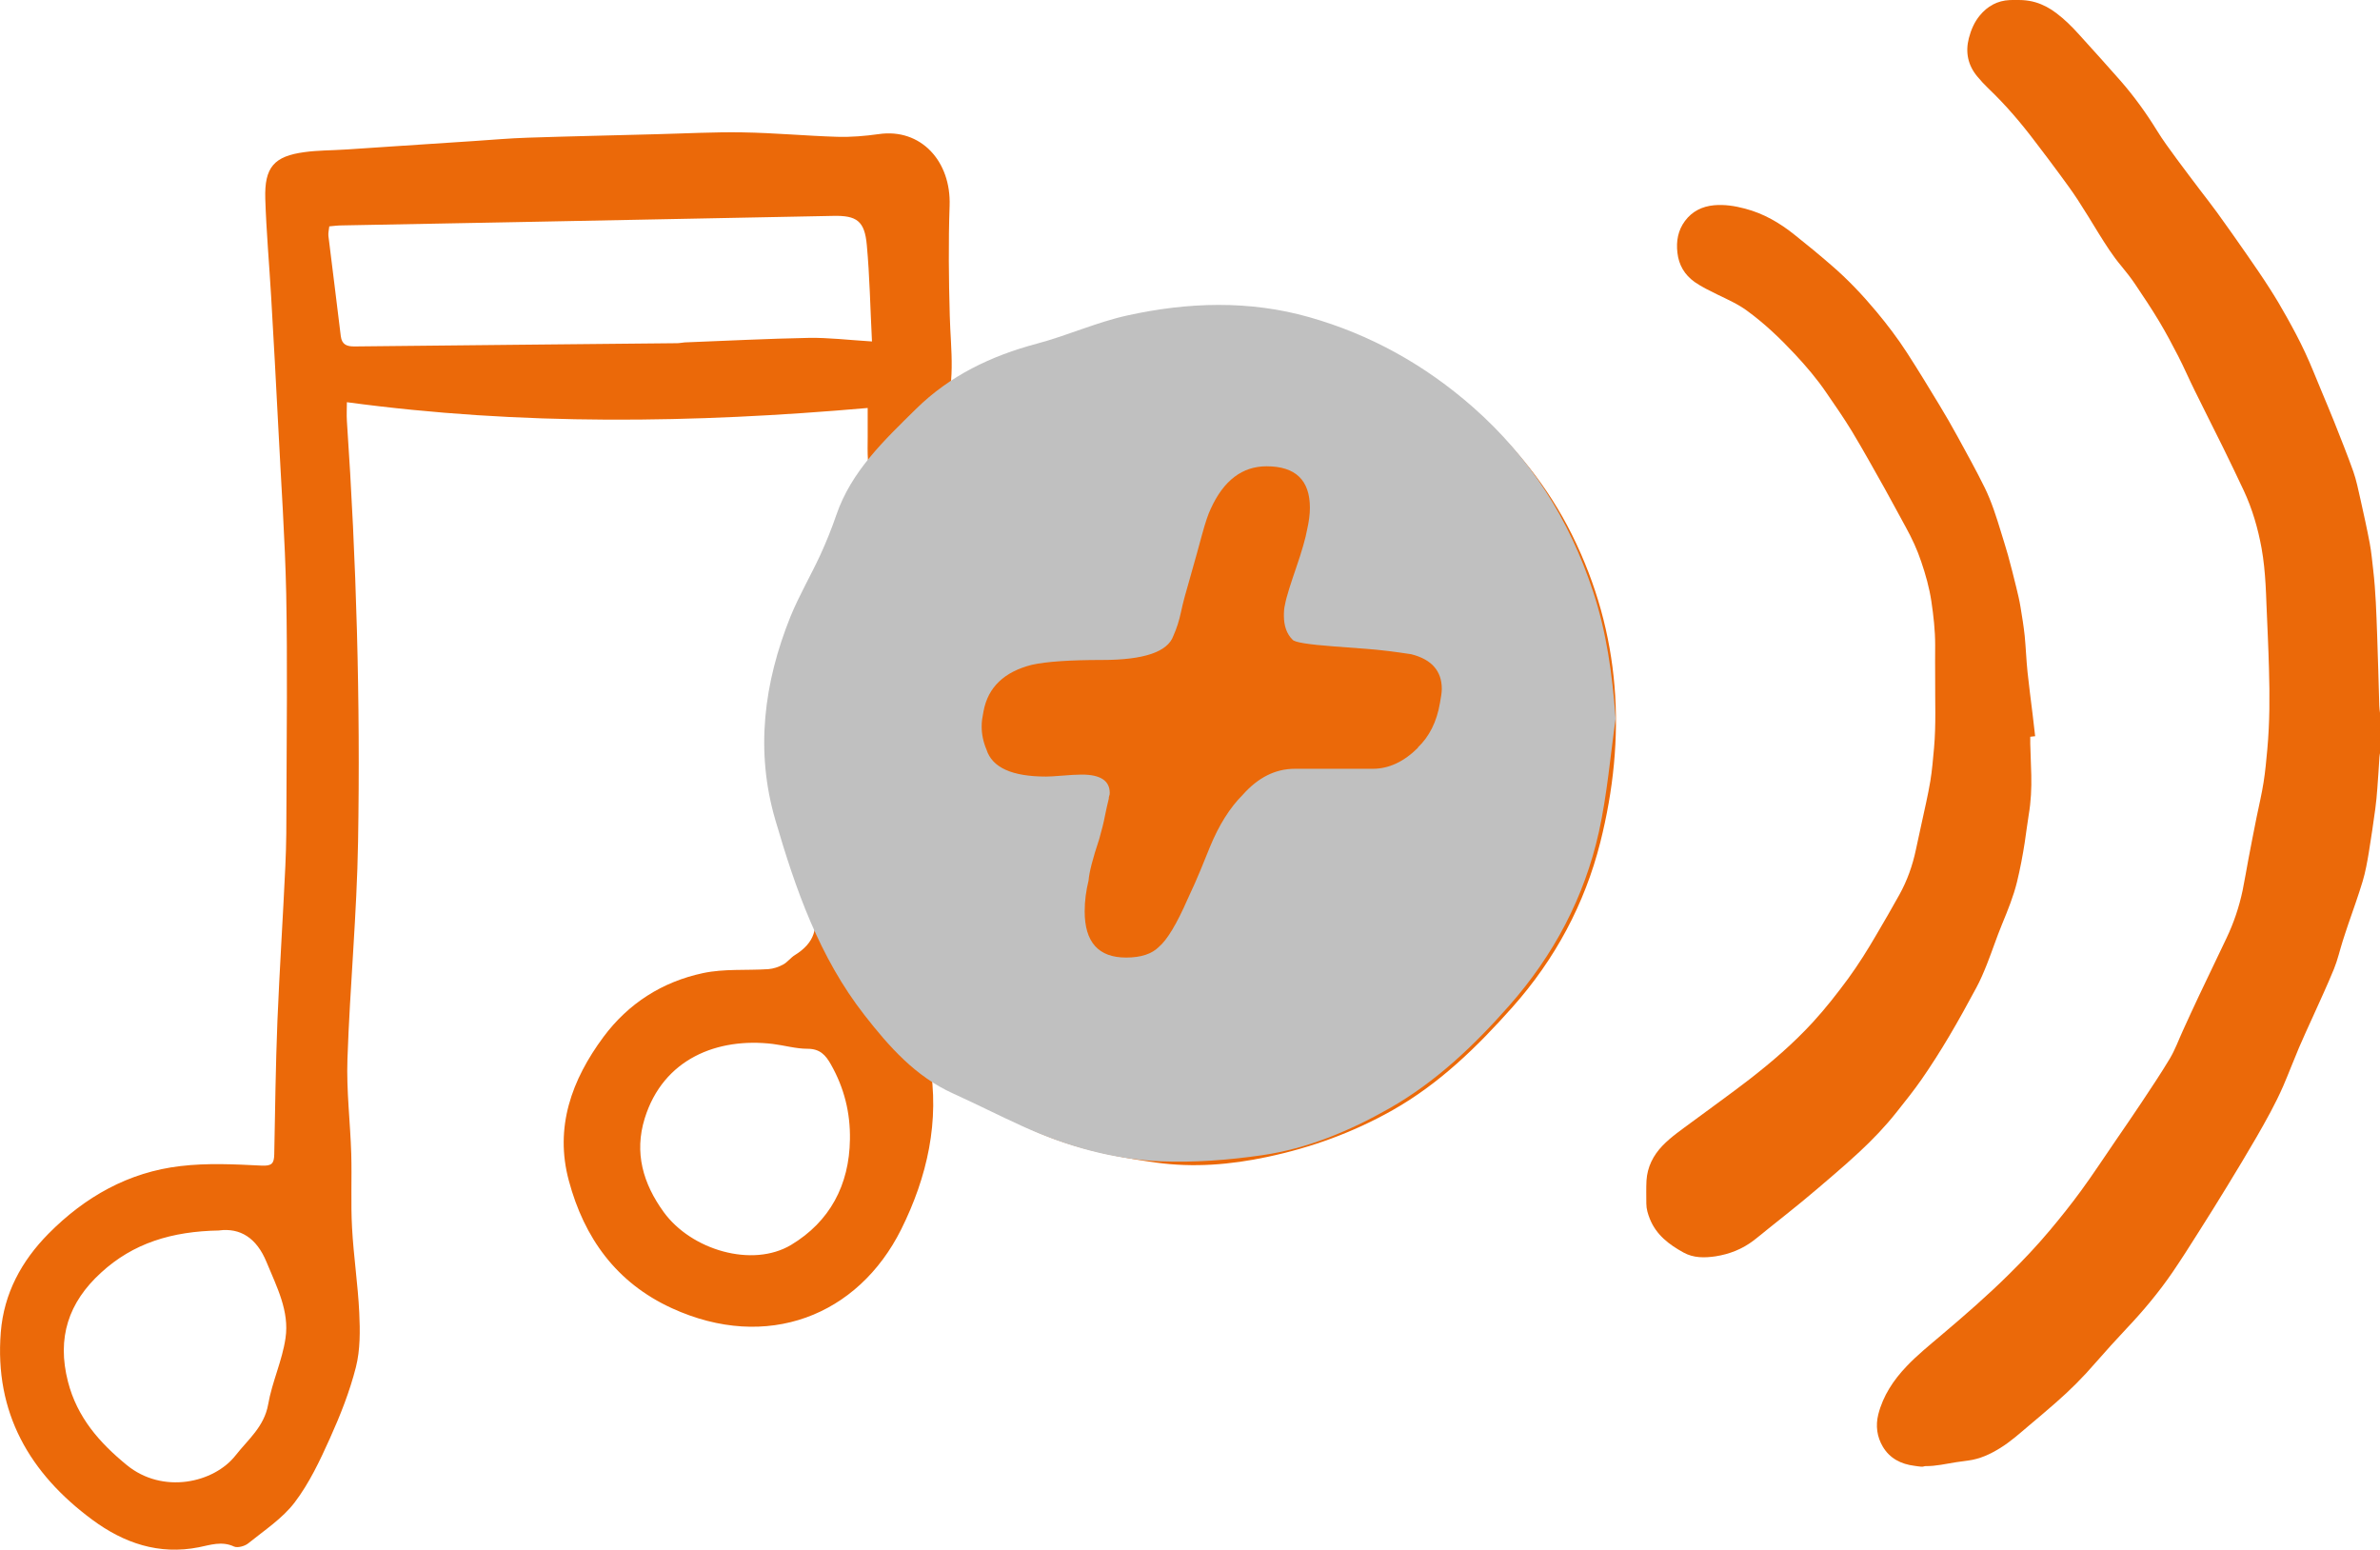 <?xml version="1.0" encoding="UTF-8"?>
<svg id="Calque_2" data-name="Calque 2" xmlns="http://www.w3.org/2000/svg" viewBox="0 0 300.1 195.4">
  <defs>
    <style>
      .cls-1 {
        fill: #eb6909;
      }

      .cls-2 {
        fill: silver;
      }
    </style>
  </defs>
  <g>
    <path class="cls-1" d="M107.17,143.67c.06-3.39-.73-6.51-2.39-9.45-.69-1.23-1.41-1.99-2.96-1.99-1.46,0-2.92-.43-4.38-.61-6.94-.83-13.81,1.84-16.15,9.4-1.33,4.3-.22,8.19,2.4,11.8,3.48,4.79,11.17,7.06,16.06,4.14,4.88-2.93,7.34-7.55,7.42-13.29M27.66,155.14c-6.02.1-10.88,1.61-14.92,5.32-4.11,3.75-5.59,8.21-4.17,13.74,1.16,4.52,3.98,7.7,7.41,10.51,4.55,3.73,11.01,2.25,13.72-1.21,1.56-1.99,3.61-3.61,4.11-6.42.49-2.83,1.78-5.53,2.19-8.36.51-3.41-1.1-6.46-2.38-9.57-1.28-3.14-3.38-4.34-5.96-4.02M109.95,43.07c-.22-4.32-.29-8.24-.65-12.15-.27-3.06-1.26-3.77-4.26-3.7-13.23.26-26.46.53-39.68.78-7.42.14-14.84.27-22.26.42-.5,0-1,.07-1.58.12-.05.46-.15.84-.11,1.2.51,4.21,1.06,8.42,1.56,12.64.14,1.09.78,1.31,1.75,1.3,13.55-.15,27.11-.27,40.66-.41.32,0,.64-.08.96-.1,5.22-.2,10.44-.47,15.66-.57,2.49-.04,4.99.27,7.94.45M109.39,51.44c-21.96,1.92-43.66,2.24-65.65-.73,0,.76-.05,1.56,0,2.36,1.2,17.66,1.71,35.34,1.41,53.03-.15,9.16-1.03,18.3-1.34,27.44-.14,3.97.36,7.96.48,11.94.09,3.1-.07,6.21.1,9.29.19,3.59.74,7.15.91,10.73.11,2.29.13,4.68-.42,6.86-.78,3.08-1.97,6.08-3.28,8.99-1.26,2.8-2.6,5.65-4.44,8.07-1.54,2.03-3.82,3.52-5.85,5.16-.44.36-1.34.61-1.8.41-1.54-.72-2.98-.2-4.44.09-5.03,1-9.46-.53-13.42-3.46-7.92-5.85-12.36-13.5-11.55-23.65.39-4.9,2.62-8.99,6.01-12.42,4.6-4.65,10.1-7.77,16.65-8.53,3.36-.4,6.8-.23,10.2-.06,1.32.07,1.59-.27,1.62-1.39.11-5.62.18-11.23.4-16.84.27-6.51.7-13.02,1-19.53.13-2.71.14-5.42.14-8.14.02-8.72.14-17.44-.03-26.16-.15-7.02-.65-14.05-1-21.07-.28-5.48-.58-10.95-.9-16.42-.24-4.12-.61-8.24-.74-12.35-.12-3.98,1.11-5.37,4.95-5.88,1.65-.23,3.34-.21,5.01-.32,5.46-.36,10.92-.72,16.38-1.08,2.25-.15,4.49-.35,6.75-.42,5.42-.18,10.84-.29,16.26-.44,3.61-.09,7.22-.29,10.83-.23,3.99.06,7.98.44,11.96.56,1.73.05,3.48-.1,5.2-.34,5.33-.78,9.15,3.43,8.95,9.02-.16,4.62-.11,9.26.02,13.88.11,4.36.86,8.74-.98,12.98.12.08.25.15.38.23.95-.86,1.89-1.73,2.88-2.55,8.32-6.86,17.87-10.47,28.63-11.14,4.96-.31,9.81-.06,14.56,1.25,7.73,2.13,14.64,5.8,20.7,11.14,5.09,4.49,9.26,9.62,12.29,15.71,6.2,12.49,6.91,25.51,3.56,38.8-1.96,7.73-5.68,14.69-11.06,20.74-4.47,5.03-9.23,9.67-15.12,13-4.95,2.8-10.24,4.72-15.82,5.9-4.65.99-9.32,1.36-14,.71-7.1-.99-14.05-2.59-20.14-6.63-2.88-1.9-5.62-3.99-8.42-5.99,1.31,7.37-.31,14.46-3.58,21.03-5.44,10.91-16.93,15.44-28.92,9.95-7.01-3.21-11.06-8.87-12.99-16.07-1.82-6.74.35-12.72,4.36-18.13,3.16-4.25,7.44-6.96,12.55-8.05,2.66-.57,5.49-.32,8.24-.5.64-.05,1.3-.27,1.87-.58.55-.3.95-.87,1.49-1.2,2.43-1.5,3.15-3.53,2-6.15-2.14-4.91-3.58-10-4.64-15.27-1.09-5.43-.09-10.55,1.16-15.66,1.73-7.01,4.99-13.36,9.6-18.95,1.26-1.53,1.58-3.03,1.24-4.98-.32-1.88-.15-3.85-.19-5.79,0-.7,0-1.38,0-2.19"/>
    <path class="cls-1" d="M242.25,184.92c-.28-.03-.57-.06-.86-.11-1.69-.21-3.1-.93-3.98-2.41-.74-1.25-.93-2.64-.57-4.08.61-2.37,1.91-4.32,3.58-6.07,1.33-1.4,2.82-2.6,4.29-3.85,2.97-2.51,5.92-5.07,8.68-7.81,1.77-1.75,3.48-3.56,5.08-5.47,1.37-1.63,2.71-3.31,3.97-5.04,1.49-2.04,2.87-4.15,4.29-6.22,1.09-1.6,2.2-3.19,3.27-4.81,1.23-1.86,2.48-3.71,3.62-5.62.65-1.1,1.09-2.32,1.62-3.48.66-1.45,1.32-2.89,2-4.33,1.16-2.44,2.33-4.88,3.49-7.31.93-1.94,1.61-3.97,2.05-6.06.27-1.31.48-2.63.73-3.94.33-1.76.68-3.52,1.03-5.28.3-1.47.65-2.93.88-4.4.22-1.37.34-2.76.47-4.15.31-3.38.31-6.77.21-10.16-.07-2.73-.21-5.46-.32-8.18-.03-.82-.06-1.65-.11-2.47-.09-1.52-.23-3.02-.5-4.53-.46-2.53-1.17-4.98-2.26-7.31-.85-1.82-1.73-3.63-2.61-5.43-1.19-2.41-2.41-4.8-3.59-7.21-.7-1.41-1.32-2.86-2.04-4.26-.77-1.5-1.56-2.98-2.42-4.42-.96-1.6-2-3.15-3.04-4.7-.53-.78-1.12-1.54-1.72-2.26-1.09-1.29-1.99-2.72-2.88-4.15-.86-1.4-1.71-2.81-2.61-4.19-.71-1.08-1.47-2.13-2.25-3.18-1-1.37-2.03-2.72-3.06-4.07-1.82-2.42-3.77-4.71-5.96-6.8-.5-.48-.98-.99-1.42-1.53-1.18-1.42-1.51-3.05-1.05-4.83.27-1.03.68-2,1.37-2.84.98-1.19,2.23-1.88,3.77-1.95,1.1-.04,2.19-.04,3.26.28.97.29,1.83.76,2.62,1.36,1.05.79,1.99,1.72,2.87,2.7,1.76,1.95,3.54,3.9,5.27,5.88,1.68,1.93,3.18,4,4.53,6.19.77,1.26,1.66,2.45,2.53,3.64.98,1.34,2,2.66,2.99,3.98.7.92,1.41,1.82,2.09,2.76,1.27,1.76,2.53,3.54,3.77,5.33.97,1.4,1.94,2.8,2.85,4.23.76,1.18,1.48,2.39,2.16,3.62.81,1.45,1.6,2.92,2.3,4.43.77,1.63,1.41,3.32,2.12,4.99.52,1.25,1.05,2.5,1.55,3.75.82,2.09,1.67,4.17,2.42,6.29.4,1.13.63,2.33.9,3.5.41,1.83.82,3.68,1.17,5.53.21,1.11.31,2.25.44,3.37.32,2.73.4,5.48.5,8.23.11,2.97.18,5.93.27,8.9,0,.31.06.61.09.92v5.06c-.02.16-.06.32-.07.48-.09,1.33-.16,2.67-.27,4-.06.84-.14,1.68-.25,2.51-.26,1.87-.52,3.73-.83,5.59-.2,1.2-.42,2.42-.77,3.59-.55,1.83-1.21,3.64-1.83,5.45-.23.71-.48,1.42-.7,2.13-.36,1.15-.63,2.34-1.08,3.45-.82,2.01-1.74,3.98-2.63,5.96-.6,1.33-1.22,2.65-1.79,3.99-.68,1.6-1.29,3.22-1.98,4.82-.98,2.25-2.18,4.38-3.4,6.5-1.2,2.08-2.44,4.12-3.69,6.17-1.17,1.93-2.38,3.85-3.59,5.76-1.08,1.71-2.17,3.43-3.31,5.1-1.71,2.49-3.64,4.8-5.72,7-1.35,1.44-2.68,2.9-3.98,4.39-1.54,1.79-3.21,3.46-4.99,5.01-1.13.99-2.27,1.96-3.42,2.92-1.16.98-2.29,2-3.59,2.8-1.25.78-2.57,1.39-4.05,1.58-.51.06-1.02.14-1.52.21-1.28.2-2.55.51-3.86.49-.11,0-.21.05-.32.07h-.22Z"/>
    <path class="cls-1" d="M256.63,92.82c-.22.02-.4.05-.63.07,0,.31,0,.59,0,.88.04,1.32.09,2.63.13,3.95.04,1.67-.04,3.34-.32,4.99-.19,1.17-.33,2.35-.51,3.53-.26,1.66-.57,3.31-.97,4.95-.45,1.84-1.16,3.57-1.88,5.32-.69,1.67-1.25,3.39-1.92,5.08-.4,1-.82,2-1.33,2.94-1.11,2.06-2.23,4.11-3.43,6.13-1.1,1.85-2.25,3.67-3.48,5.44-.98,1.41-2.06,2.75-3.13,4.1-1.43,1.81-3.03,3.48-4.71,5.04-1.11,1.03-2.25,2.04-3.4,3.02-1.3,1.12-2.61,2.24-3.94,3.33-1.36,1.12-2.74,2.2-4.11,3.3-.63.51-1.24,1.02-1.88,1.51-1.43,1.09-3.06,1.73-4.82,2-1.36.2-2.76.22-4.02-.48-1.82-1-3.44-2.22-4.25-4.25-.24-.61-.44-1.24-.44-1.92,0-.97-.03-1.94.02-2.91.11-1.71.84-3.16,2.02-4.39,1.1-1.14,2.41-2.02,3.67-2.96,2.42-1.79,4.88-3.55,7.27-5.39,2.85-2.21,5.58-4.56,8.02-7.22,1.61-1.75,3.07-3.63,4.48-5.54,1.28-1.76,2.43-3.6,3.53-5.49.98-1.67,1.96-3.35,2.89-5.03.99-1.78,1.67-3.69,2.09-5.69.23-1.11.48-2.21.72-3.32.38-1.77.8-3.53,1.1-5.32.23-1.39.34-2.8.47-4.2.26-2.93.12-5.86.14-8.79,0-1.39-.02-2.78,0-4.18,0-1.86-.21-3.69-.48-5.52-.26-1.71-.72-3.35-1.28-4.99-.5-1.5-1.16-2.92-1.92-4.3-.9-1.63-1.77-3.28-2.68-4.91-1.35-2.4-2.69-4.82-4.11-7.18-1.03-1.7-2.17-3.34-3.3-4.98-1.17-1.71-2.51-3.28-3.92-4.79-1.85-1.98-3.81-3.85-6-5.45-1.16-.86-2.5-1.45-3.8-2.08-.97-.48-1.94-.94-2.83-1.56-1.28-.91-2.01-2.15-2.18-3.7-.17-1.45.07-2.82.96-4.01.91-1.22,2.17-1.83,3.65-1.97,1.33-.12,2.62.08,3.9.42,2.35.61,4.39,1.8,6.26,3.3,1.58,1.25,3.13,2.53,4.65,3.85,2.05,1.76,3.91,3.73,5.65,5.81,1.39,1.67,2.71,3.4,3.89,5.23,1.39,2.15,2.72,4.34,4.04,6.52.81,1.33,1.58,2.67,2.33,4.04,1.16,2.13,2.35,4.26,3.42,6.44.87,1.77,1.46,3.66,2.04,5.55.29.98.62,1.96.89,2.94.37,1.35.72,2.72,1.05,4.08.2.82.4,1.64.53,2.46.2,1.21.4,2.42.53,3.64.15,1.54.2,3.07.36,4.6.18,1.75.42,3.49.63,5.24.11.92.22,1.85.33,2.84"/>
  </g>
  <g>
    <path class="cls-2" d="M203.73,90.51c-.68,4.8-1.08,9.66-2.12,14.37-1.83,8.25-5.69,15.54-11.31,21.91-4.44,5.04-9.25,9.62-15.14,12.97-5.02,2.85-10.32,5.06-16.02,5.89-4.21.61-8.51.94-12.75.77-6.08-.24-11.92-1.9-17.48-4.43-2.93-1.33-5.79-2.79-8.73-4.12-4.75-2.15-8.04-5.87-11.17-9.88-5.72-7.32-8.69-15.87-11.24-24.59-2.56-8.73-1.45-17.31,1.89-25.63,1.09-2.67,2.56-5.18,3.78-7.81.75-1.64,1.43-3.32,2.01-5.02,1.9-5.54,6.02-9.4,10.02-13.35,4.29-4.23,9.49-6.72,15.27-8.26,3.85-1.02,7.54-2.71,11.42-3.56,7.62-1.68,15.37-1.93,22.93.22,7.71,2.19,14.58,6.01,20.67,11.37,7.24,6.39,12.11,14.11,15.12,23.23,1.71,5.2,2.42,10.44,2.83,15.91"/>
    <path class="cls-1" d="M178.81,94.26c-1.78,1.78-3.69,2.67-5.71,2.67h-9.84c-2.43,0-4.62,1.09-6.56,3.28-1.62,1.62-3,3.81-4.13,6.56-.32.81-.71,1.76-1.16,2.85-.45,1.09-.99,2.33-1.64,3.7-1.38,3.15-2.59,5.18-3.65,6.07-.89.89-2.26,1.34-4.13,1.34-3.48,0-5.22-1.94-5.22-5.83,0-1.29.17-2.59.49-3.88.08-1.05.53-2.79,1.34-5.22.32-1.13.57-2.1.72-2.91.17-.81.32-1.54.49-2.19,0-.17.02-.28.06-.37.04-.08.06-.2.06-.36,0-1.54-1.18-2.31-3.52-2.31-.65,0-1.46.05-2.43.13-.97.08-1.66.12-2.07.12-4.29,0-6.8-1.13-7.52-3.4-.41-.97-.61-1.94-.61-2.92,0-.32.02-.62.06-.91.04-.28.1-.62.18-1.03.57-3,2.59-4.94,6.08-5.83,1.86-.41,4.81-.61,8.86-.61,5.26,0,8.26-1.01,8.99-3.03.4-.9.73-1.9.97-3.04.24-1.13.61-2.51,1.09-4.13.64-2.26,1.17-4.14,1.57-5.65.41-1.49.77-2.57,1.09-3.22,1.62-3.56,3.97-5.35,7.04-5.35,3.64,0,5.46,1.75,5.46,5.23,0,.81-.12,1.74-.36,2.79-.09.49-.24,1.15-.49,2-.24.85-.53,1.74-.85,2.67-.32.94-.63,1.85-.91,2.74-.28.89-.46,1.58-.54,2.06-.09.33-.13.77-.13,1.34,0,1.3.36,2.31,1.09,3.03.24.33,1.98.61,5.22.85,1.13.09,2.51.19,4.13.31,1.62.12,3.48.35,5.59.67,2.59.64,3.88,2.11,3.88,4.37,0,.41-.08,1.01-.24,1.82-.4,2.34-1.34,4.21-2.79,5.58"/>
  </g>
</svg>